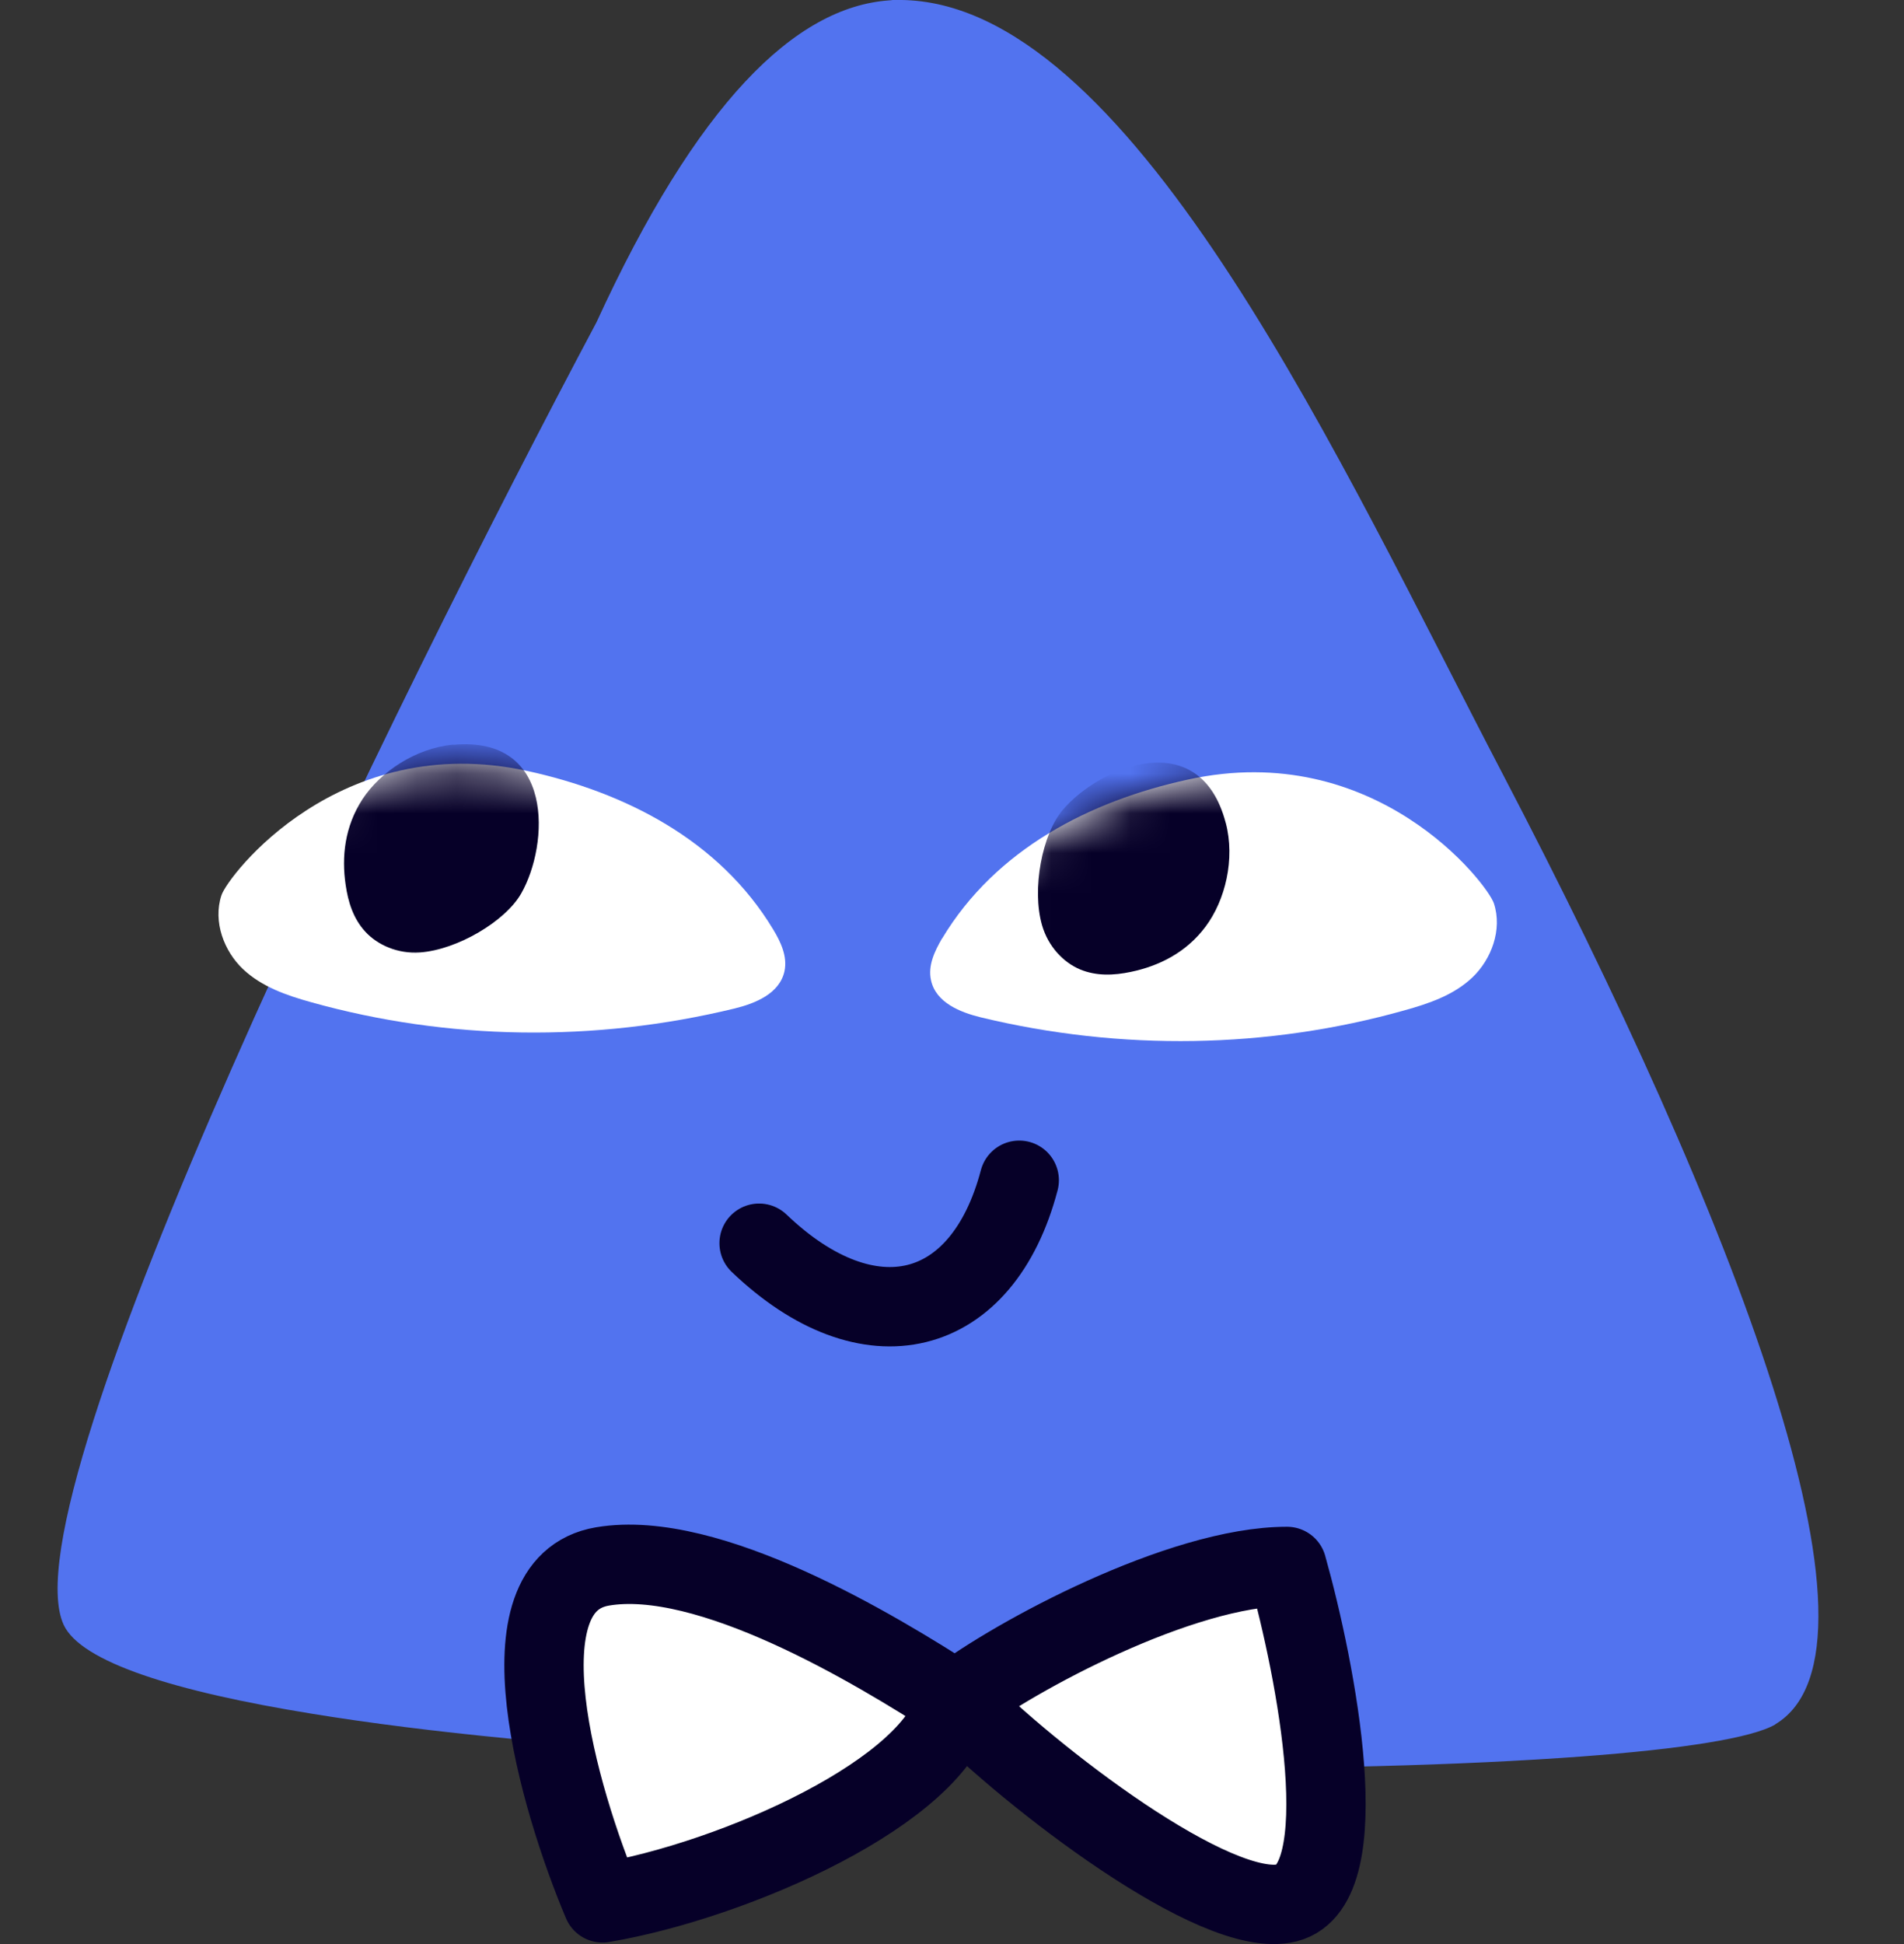<svg width="48" height="49" viewBox="0 0 48 49" fill="none" xmlns="http://www.w3.org/2000/svg">
<rect x="0" y="0" width="48" height="49" fill="#333333" stroke="none"/>
<path d="M44.76 43.462C44.172 43.808 42.392 44.085 39.865 44.273C38.378 44.383 36.636 44.466 34.724 44.515C32.583 44.572 30.232 44.585 27.806 44.558C25.872 44.536 23.88 44.488 21.911 44.409C18.744 44.286 15.616 44.089 12.796 43.817C11.001 43.642 9.335 43.435 7.861 43.194C4.422 42.637 2.04 41.896 1.605 40.953C0.11 37.702 9.936 17.713 15.037 8.124C17.564 2.619 20.033 0.175 22.42 0.009C22.446 0.009 22.477 0.004 22.503 0C22.582 0 22.661 0 22.735 0C22.81 0 22.885 0.004 22.959 0.009C28.679 0.382 33.851 11.787 37.873 19.489C43.694 30.627 47.936 41.571 44.752 43.462H44.76Z" fill="#5273EF"/>
<path d="M19.137 31.335C21.905 33.985 24.769 33.27 25.695 29.748" stroke="#060028" stroke-width="2" stroke-linecap="round" stroke-linejoin="round"/>
<path d="M19.492 23.427C18.132 21.168 15.746 19.966 13.289 19.431C8.556 18.404 5.745 22.067 5.582 22.567C5.363 23.234 5.652 23.979 6.126 24.427C6.6 24.874 7.227 25.089 7.841 25.26C11.293 26.225 14.983 26.278 18.523 25.418C19.04 25.291 19.654 25.045 19.777 24.479C19.856 24.107 19.681 23.738 19.492 23.427Z" fill="white"/>
<mask id="mask0_2020_7703" style="mask-type:luminance" maskUnits="userSpaceOnUse" x="5" y="19" width="15" height="8">
<path d="M19.492 23.427C18.132 21.168 15.746 19.966 13.289 19.431C8.556 18.404 5.745 22.067 5.582 22.567C5.363 23.234 5.652 23.979 6.126 24.427C6.6 24.874 7.227 25.089 7.841 25.26C11.293 26.225 14.983 26.278 18.523 25.418C19.04 25.291 19.654 25.045 19.777 24.479C19.856 24.107 19.681 23.738 19.492 23.427Z" fill="white"/>
</mask>
<g mask="url(#mask0_2020_7703)">
<path d="M11.429 18.768C10.482 18.856 9.596 19.448 9.14 20.141C8.688 20.834 8.609 21.598 8.714 22.304C8.775 22.729 8.903 23.15 9.21 23.484C9.517 23.817 10.021 24.045 10.587 24.006C11.526 23.94 12.741 23.221 13.14 22.519C13.842 21.291 13.991 18.536 11.425 18.773L11.429 18.768Z" fill="#060028"/>
</g>
<path d="M23.751 23.655C25.107 21.396 27.489 20.185 29.945 19.65C34.674 18.61 37.494 22.269 37.661 22.769C37.88 23.435 37.595 24.181 37.122 24.633C36.648 25.085 36.02 25.295 35.406 25.466C31.959 26.436 28.265 26.497 24.725 25.642C24.208 25.515 23.593 25.273 23.471 24.707C23.387 24.335 23.567 23.966 23.751 23.65V23.655Z" fill="white"/>
<mask id="mask1_2020_7703" style="mask-type:luminance" maskUnits="userSpaceOnUse" x="23" y="19" width="15" height="8">
<path d="M23.751 23.655C25.107 21.396 27.489 20.185 29.945 19.65C34.674 18.61 37.494 22.269 37.661 22.769C37.88 23.435 37.595 24.181 37.122 24.633C36.648 25.085 36.02 25.295 35.406 25.466C31.959 26.436 28.265 26.497 24.725 25.642C24.208 25.515 23.593 25.273 23.471 24.707C23.387 24.335 23.567 23.966 23.751 23.65V23.655Z" fill="white"/>
</mask>
<g mask="url(#mask1_2020_7703)">
<path d="M30.901 20.738C31.143 21.654 30.888 22.694 30.392 23.356C29.897 24.019 29.204 24.352 28.506 24.497C28.085 24.585 27.646 24.607 27.23 24.435C26.813 24.26 26.427 23.865 26.269 23.317C26.01 22.413 26.269 21.023 26.796 20.409C27.712 19.329 30.248 18.25 30.901 20.742V20.738Z" fill="#060028"/>
</g>
<path d="M24.096 42.874C25.58 41.743 29.773 39.482 32.445 39.482C33.187 42.12 34.226 47.51 32.445 47.962C30.664 48.414 25.951 44.758 24.096 42.874C23.65 45.135 18.529 47.397 15.19 47.962C14.076 45.324 12.518 39.934 15.19 39.482C17.861 39.03 22.055 41.555 24.096 42.874Z" fill="white"/>
<path d="M24.096 42.874C25.58 41.743 29.773 39.482 32.445 39.482C33.187 42.12 34.226 47.51 32.445 47.962C30.664 48.414 25.951 44.758 24.096 42.874ZM24.096 42.874C22.055 41.555 17.861 39.03 15.19 39.482C12.518 39.934 14.076 45.324 15.19 47.962C18.529 47.397 23.65 45.135 24.096 42.874Z" stroke="#060028" stroke-width="2" stroke-linecap="round" stroke-linejoin="round"/>
</svg>
